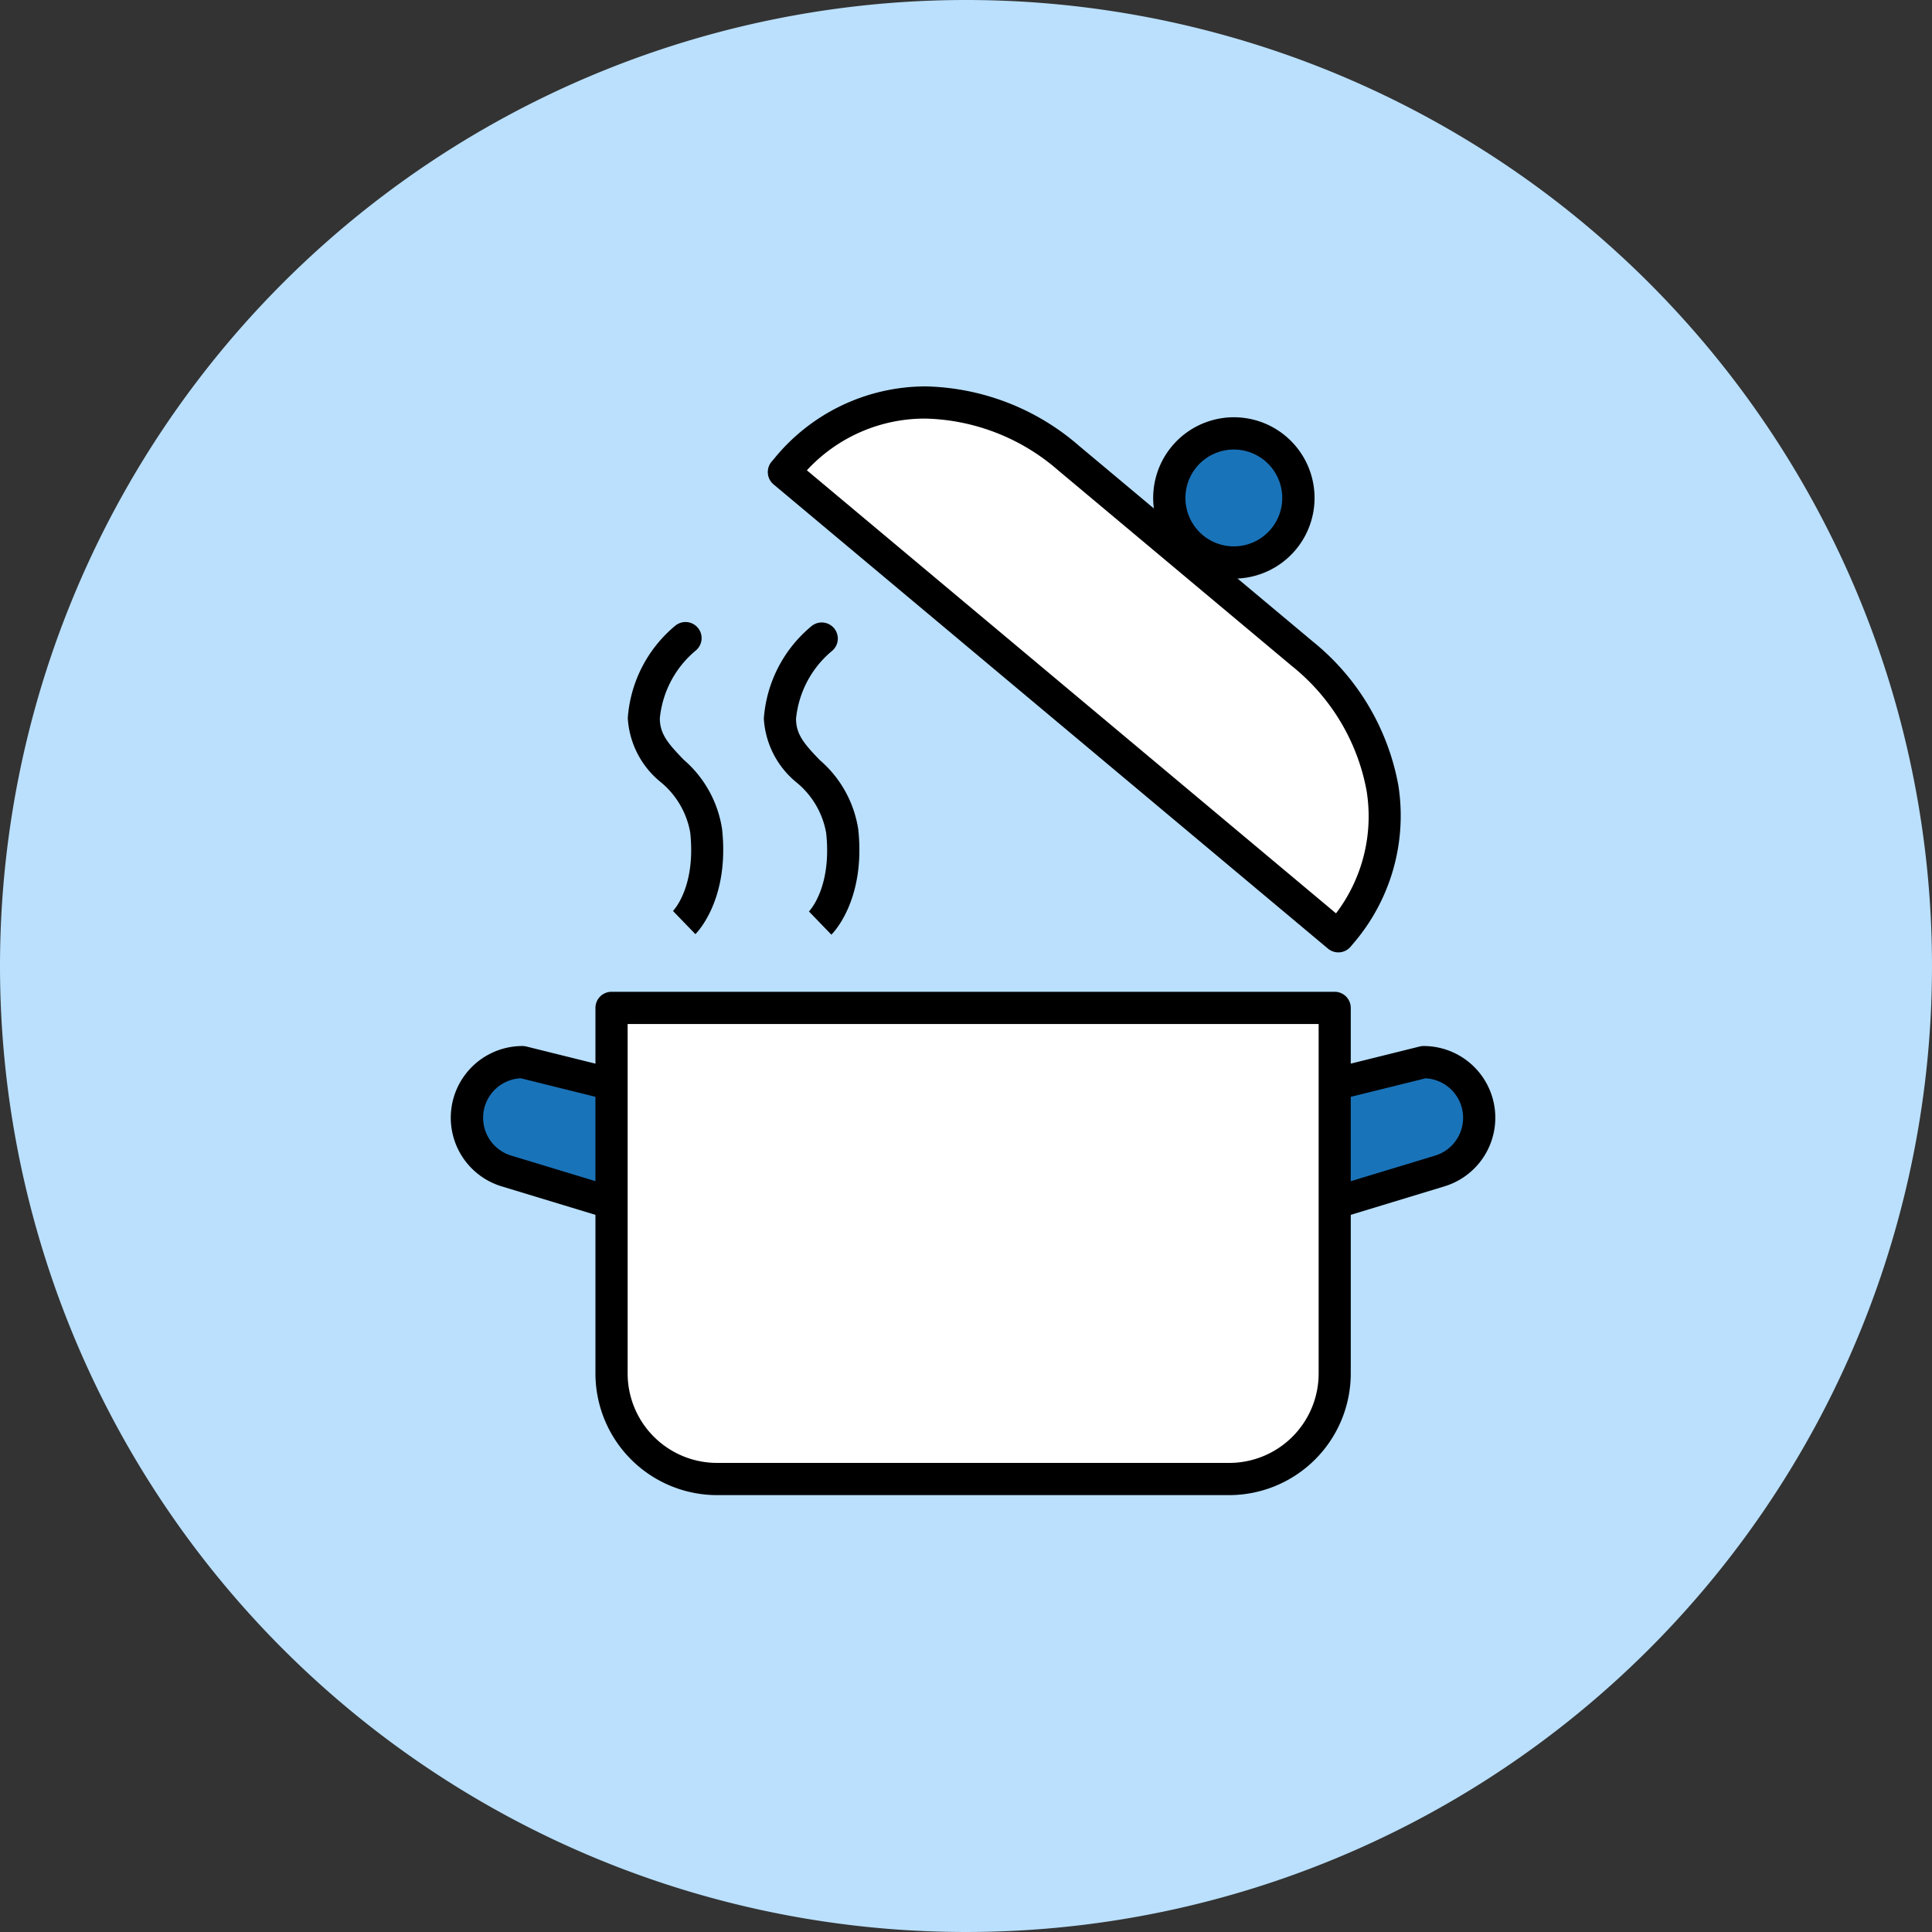 <svg id="Group_15828" data-name="Group 15828" xmlns="http://www.w3.org/2000/svg" xmlns:xlink="http://www.w3.org/1999/xlink" width="100" height="100" viewBox="0 0 100 100">
  <rect x="0" y="0" width="100" height="100" fill="#333333" stroke="none"/>
  <defs>
    <clipPath id="clip-path">
      <rect id="Rectangle_5776" data-name="Rectangle 5776" width="54.067" height="57.387" fill="none" />
    </clipPath>
  </defs>
  <path id="Path_11815" data-name="Path 11815" d="M50,0A50,50,0,1,1,0,50,50,50,0,0,1,50,0Z" fill="#bae0fd" />
  <g id="Group_9307" data-name="Group 9307" transform="translate(23.333 20)">
    <g id="Group_9306" data-name="Group 9306" transform="translate(0 0)" clip-path="url(#clip-path)">
      <path id="Path_11857" data-name="Path 11857" d="M11.528,29.348l-8.987-2.73a2.879,2.879,0,0,1,.838-5.633l8.148,2.023Z" transform="translate(0.333 13.99)" fill="#1973b9" />
      <path id="パス_11858" data-name="パス 11858" d="M11.862,30.515a.833.833,0,0,1-.242-.036l-8.987-2.73a3.712,3.712,0,0,1,1.081-7.264.833.833,0,0,1,.2.025l8.148,2.023a.833.833,0,0,1,.632.809v6.34a.833.833,0,0,1-.833.833ZM3.62,22.154a2.046,2.046,0,0,0-.5,4l7.911,2.4V23.993Z" transform="translate(0 13.657)" />
      <path id="Path_11859" data-name="Path 11859" d="M25.324,29.348l8.987-2.73a2.879,2.879,0,0,0-.838-5.633l-8.148,2.023Z" transform="translate(16.883 13.99)" fill="#1973b9" />
      <path id="パス_11860" data-name="パス 11860" d="M25.657,30.515a.833.833,0,0,1-.833-.833v-6.34a.833.833,0,0,1,.632-.809L33.6,20.51a.833.833,0,0,1,.2-.025,3.712,3.712,0,0,1,1.081,7.264L25.9,30.479A.833.833,0,0,1,25.657,30.515Zm.833-6.522v4.564l7.911-2.4a2.046,2.046,0,0,0-.5-4Z" transform="translate(16.549 13.657)" />
      <path id="Path_11861" data-name="Path 11861" d="M36.962,43.686H10.45a5.458,5.458,0,0,1-5.458-5.458V19.3H42.42V38.228a5.458,5.458,0,0,1-5.458,5.458" transform="translate(3.328 12.867)" fill="#fff" />
      <path id="パス_11862" data-name="パス 11862" d="M37.3,44.853H10.784a6.3,6.3,0,0,1-6.292-6.292V19.634a.833.833,0,0,1,.833-.833H42.754a.833.833,0,0,1,.833.833V38.561A6.3,6.3,0,0,1,37.3,44.853ZM6.159,20.468V38.561a4.63,4.63,0,0,0,4.625,4.625H37.3a4.63,4.63,0,0,0,4.625-4.625V20.468Z" transform="translate(2.995 12.534)" />
      <path id="Path_11863" data-name="Path 11863" d="M39.042,28.128,10.345,4.1l.127-.15C14.312-.637,20.493-.467,25.08,3.375l12.087,10.12c4.587,3.84,5.842,9.9,2,14.483Z" transform="translate(6.897 0.334)" fill="#fff" />
      <path id="パス_11864" data-name="パス 11864" d="M39.375,29.295a.83.83,0,0,1-.535-.194L10.143,5.072a.833.833,0,0,1-.1-1.177l.127-.15A10.122,10.122,0,0,1,18.017,0a12.5,12.5,0,0,1,7.931,3.069l12.087,10.12a12.43,12.43,0,0,1,4.449,7.47,10.143,10.143,0,0,1-2.343,8.187L40.012,29A.832.832,0,0,1,39.375,29.295ZM11.868,4.343,39.256,27.275a8.307,8.307,0,0,0,1.581-6.355,10.769,10.769,0,0,0-3.873-6.453L24.878,4.347a10.837,10.837,0,0,0-6.861-2.681A8.3,8.3,0,0,0,11.868,4.343Z" transform="translate(6.563 0)" />
      <path id="Path_11865" data-name="Path 11865" d="M23.092,2.655a3.342,3.342,0,1,1,.417,4.708,3.342,3.342,0,0,1-.417-4.708" transform="translate(14.875 0.972)" fill="#1973b9" />
      <path id="パス_11866" data-name="パス 11866" d="M25.988.958a4.176,4.176,0,1,1-3.2,1.495A4.184,4.184,0,0,1,25.988.958Zm0,6.683a2.506,2.506,0,1,0-1.608-.584A2.506,2.506,0,0,0,25.984,7.641Z" transform="translate(14.542 0.639)" />
      <path id="パス_11867" data-name="パス 11867" d="M9,23.473l-1.16-1.2-.008.008c.049-.05,1.2-1.265.9-4.067A4.349,4.349,0,0,0,7.2,15.6a4.609,4.609,0,0,1-1.7-3.312A6.841,6.841,0,0,1,7.967,7.5.833.833,0,0,1,9.009,8.8a5.222,5.222,0,0,0-1.85,3.5c0,.822.444,1.325,1.236,2.145a5.9,5.9,0,0,1,1.986,3.594C10.775,21.7,9.068,23.4,9,23.473Z" transform="translate(3.661 4.879)" />
      <path id="パス_11868" data-name="パス 11868" d="M13.22,23.488l-1.16-1.2-.008.008c.049-.05,1.2-1.265.9-4.067a4.349,4.349,0,0,0-1.527-2.612,4.611,4.611,0,0,1-1.7-3.312,6.841,6.841,0,0,1,2.475-4.792.833.833,0,0,1,1.042,1.3,5.222,5.222,0,0,0-1.85,3.5c0,.822.444,1.326,1.236,2.146a5.9,5.9,0,0,1,1.986,3.592C15,21.718,13.293,23.418,13.22,23.488Z" transform="translate(6.478 4.889)" />
    </g>
  </g>
</svg>
